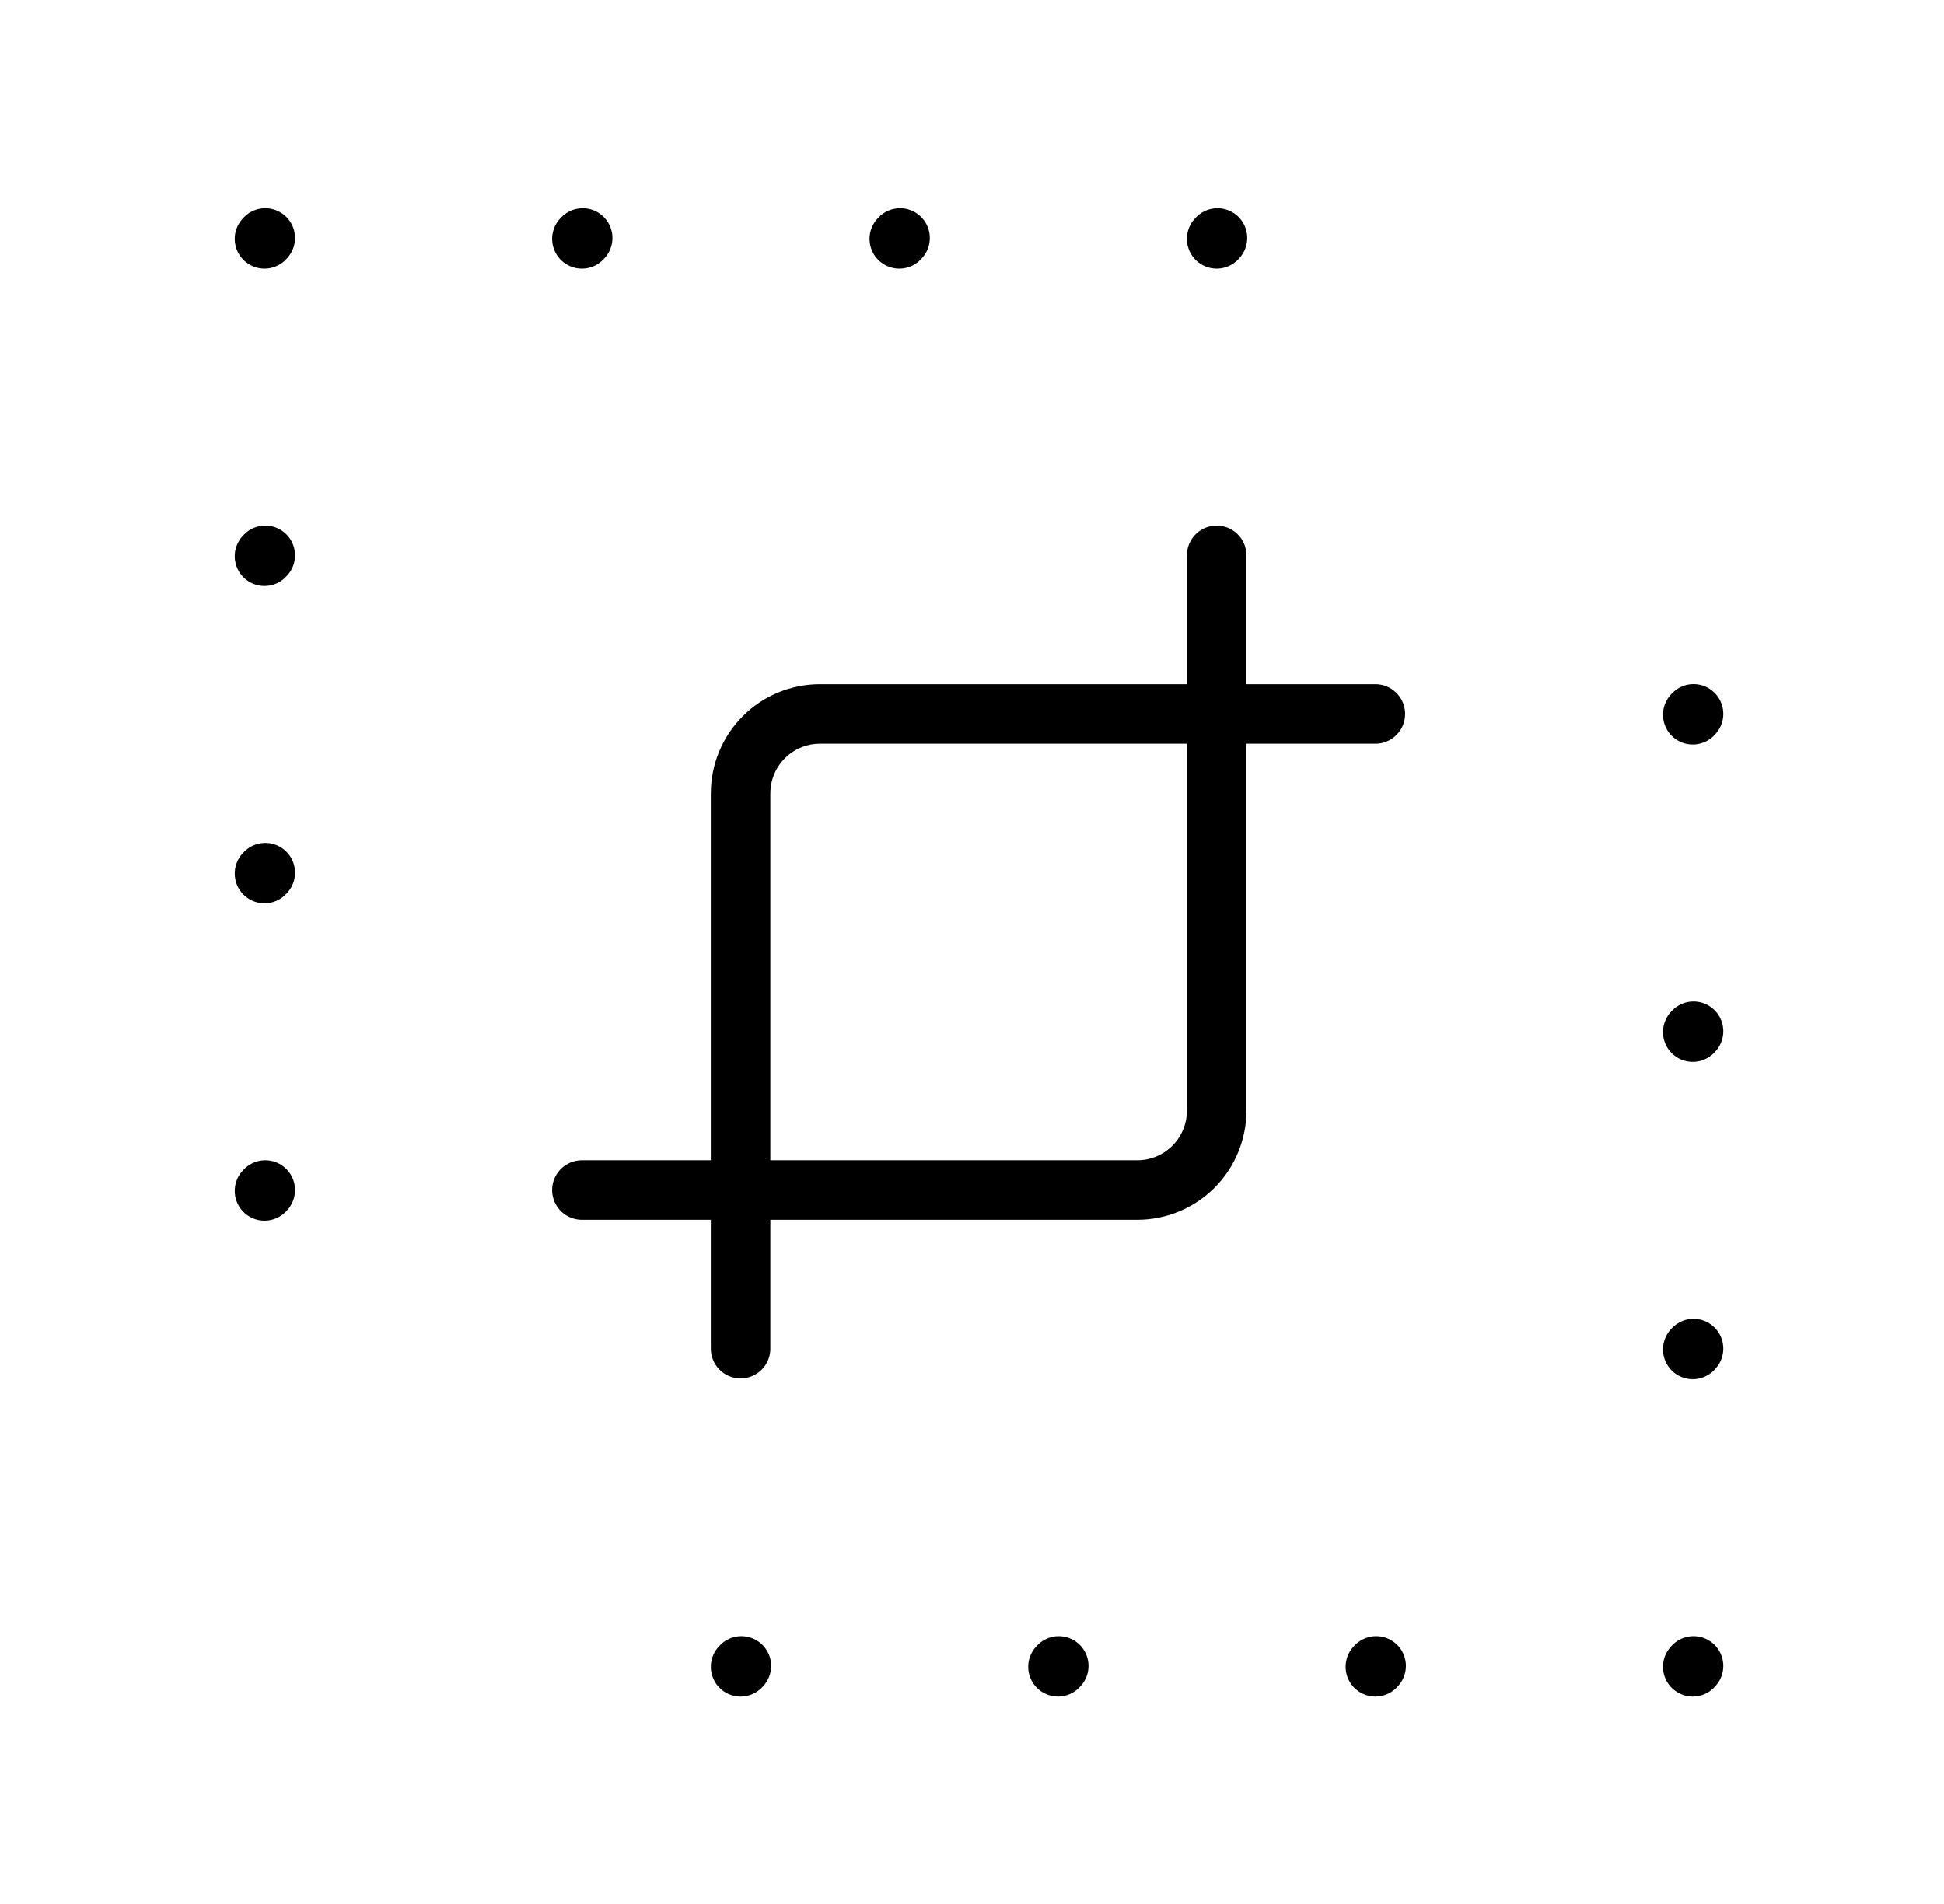 <svg width="49" height="48" viewBox="0 0 49 48" fill="none" xmlns="http://www.w3.org/2000/svg">
  <path d="M30.687 6L30.667 6.022M22.687 6L22.667 6.022M14.687 6L14.667 6.022M6.687 6L6.667 6.022M6.687 14L6.667 14.022M6.687 22L6.667 22.022M6.687 30L6.667 30.022M18.667 42.02L18.687 41.998M26.667 42.02L26.687 41.998M34.667 42.02L34.687 41.998M42.667 42.02L42.687 41.998M42.667 34.02L42.687 33.998M42.667 26.02L42.687 25.998M42.667 18.02L42.687 17.998M18.667 34V20C18.667 19.47 18.878 18.961 19.253 18.586C19.628 18.211 20.136 18 20.667 18H34.667" stroke="currentColor" stroke-width="1.5" stroke-linecap="round" stroke-linejoin="round"/>
  <path d="M30.667 14V28C30.667 28.53 30.456 29.039 30.081 29.414C29.706 29.789 29.197 30 28.667 30H14.667" stroke="currentColor" stroke-width="1.5" stroke-linecap="round" stroke-linejoin="round"/>
</svg>

